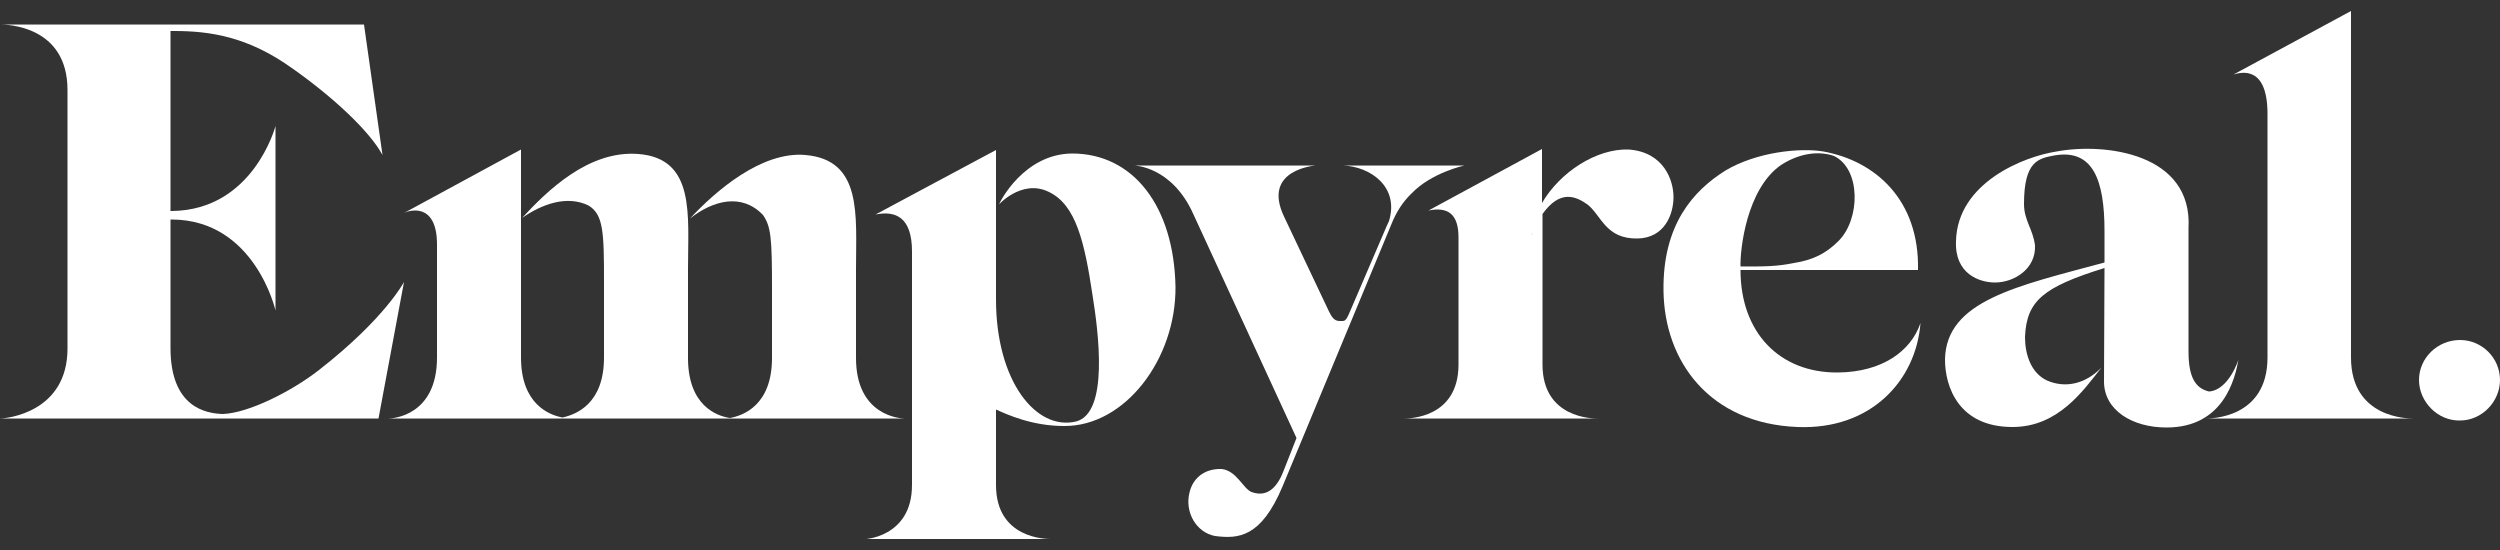 <?xml version="1.0" encoding="utf-8"?>
<!-- Generator: Adobe Illustrator 27.2.0, SVG Export Plug-In . SVG Version: 6.00 Build 0)  -->
<svg version="1.1" id="Слой_1" xmlns="http://www.w3.org/2000/svg" xmlns:xlink="http://www.w3.org/1999/xlink" x="0px" y="0px"
	 viewBox="0 0 500 110" style="enable-background:new 0 0 500 110;" xml:space="preserve">
<rect x="0" y="0" width="500" height="110" fill="#333333" stroke="none"/>
<style type="text/css">
	.st0{fill:#FFFFFF;}
</style>
<g>
	<g>
		<path class="st0" d="M80.8,56.4l-5.1,27.3H0c1.3,0,13.5-1.2,13.5-14V18C13.5,5.1,1.3,4.9,0,4.9h72.8L76.5,31
			c-2.6-4.8-9.9-11.6-18-17.3C49.6,7.3,42,6.2,34.8,6.2h-0.7v36h0.3c16.3-0.2,20.7-17,20.7-17v36.9c0,0-4.1-18.1-20.7-18.2h-0.3
			v25.7c0,11.9,7.1,13.1,10.5,13.2c5.1-0.2,13.7-4.5,19.2-8.8C77,63.7,80.8,56.4,80.8,56.4z"/>
		<path class="st0" d="M180.9,83.7H77.7c0.8,0,9.7-0.5,9.7-12.2V48.9c0-8.6-5.7-6.8-6.6-6.3l23.4-12.7v41.6c0,9.3,5.6,11.5,8.3,12
			c2.7-0.6,8.3-2.7,8.3-12V56.4c0-9.9-0.1-13.5-3.1-15.3c-4.3-2.1-9.3-0.3-13.3,2.5c5-5.4,13.3-13.6,23.3-12.8
			c11.4,0.9,9.9,12.2,9.9,23v17.8c0,9.5,5.7,11.6,8.4,12c2.7-0.5,8.4-2.6,8.4-12v-14c0-9.9-0.2-12.3-1.8-14.6
			c-4.2-4.4-9.9-3-14.6,0.7c5-5.4,14.3-13.5,23.1-12.7c11.4,1,10.1,12,10.1,22.8v17.8C171.2,83.2,180.1,83.7,180.9,83.7z"/>
		<path class="st0" d="M212.8,85.2c-6.4,0-11.4-2.3-13.6-3.3V97c0,10.8,10.1,10.8,11,10.8h-36.8c-1.2,0,9,0,9-10.8V50.3
			c0-6.9-3.3-8.2-7.3-7.4L199.2,30v10.5v19.4c0,16.3,8,26.3,16,24.4c6.6-1.7,4.5-17.8,3.3-25.3c-1.6-10.6-3.3-18-8.7-20.6
			c-5.6-2.8-10.5,3-10,2.5c0.2-0.6,5-10.1,14.6-10.2c12.3,0,20.4,10.6,20.7,26.7C235.2,71.8,225,85.3,212.8,85.2z M199.8,40.4
			c0,0.1,0,0.1,0,0.1V40.4z M199.8,40.5c0,0,0,0,0,0.1V40.5z M199.8,40.6v0.1V40.6z"/>
		<path class="st0" d="M292.9,33.1c0,0-6.6,1.4-10.6,5.6c-1.7,1.6-3.1,3.8-4,6.1l-18.1,43.6l-3.7,8.9c-4.3,10.2-8.8,10.5-13.5,9.9
			c-3.7-0.7-6.1-4.7-5.1-8.7c0.6-2.6,2.7-4.8,6.4-4.7c3,0.3,4.3,3.9,6,4.6c3.3,1.2,5.3-1.1,6.6-4.7l2.4-6.1l-20.6-44.7
			c-4.3-9.7-11.9-9.8-11.9-9.8h36.4c0,0-10.9,0.7-6.4,10.2l9,19c0.5,1,1,1.9,2.1,1.9s1.2,0.2,2.1-1.9l7.3-17l0.5-1.1
			c2.1-6.9-3.8-10.9-9.2-11.1L292.9,33.1L292.9,33.1z"/>
		<path class="st0" d="M334.7,39.4c0,3.5-1.8,8.2-7.2,8.3c-6.4,0.1-7.2-4.6-10-6.8c-2.4-1.7-5.5-3-9,1.9v30.1
			c0,10.8,10.1,10.8,11,10.8h-38.7c0.9,0,10.9,0,10.9-10.8v-1.5V47.5c0-4.6-2-6.2-6-5.4l22.7-12.3V37c0,0.9,0,1.7,0,2.6v1
			c3.6-6.2,10.9-10.9,17.3-10.7C332.8,30.4,334.7,36.1,334.7,39.4z M306.5,46.6c-0.1,0.1-0.1,0.3-0.2,0.5
			C306.3,47,306.4,47,306.5,46.6z"/>
		<path class="st0" d="M384.1,64.6c-0.9,11.6-10,21.4-24.6,20.8c-17.6-0.7-26.6-13.1-26.8-27.2c-0.2-13.3,6-20.1,12.4-24.1
			c6.2-3.7,14.9-4.6,19.6-3.8c10.4,1.9,19.2,9.7,18.9,23.7h-35.5c0,12.5,7.8,20.6,19.5,20.5C376.5,74.4,382.2,70.2,384.1,64.6z
			 M348.1,53.3c5.1,0,7.2,0,10.7-0.7c3.7-0.6,6.3-1.8,8.9-4.4c4.4-4.4,4.5-14.4-0.9-17c-2.5-0.9-6.4-0.9-10.6,1.8
			C349.3,37.8,348,49.9,348.1,53.3z"/>
		<path class="st0" d="M420.9,53.6c-12.2,3.8-15.6,6.5-15.9,13.8c0,3.5,1.2,7.2,4.4,8.7c3.7,1.6,7.7,0.7,10.9-2.6
			c-3.7,4.7-8.7,11.9-17.8,11.9c-10.8,0-13.5-8.1-13.5-13.5c0.2-11.8,14.5-14.7,31.9-19.4v-6.3c0-10.2-2.3-16.5-10.1-15.1
			c-3.1,0.6-6,1.1-6,9.7c0,3.3,1.8,5,2.2,8.3c0.2,4.7-4.2,7.4-8,7.4c-3.1,0-8.1-1.7-7.8-8.3c0.3-11.7,13.6-16.9,20.1-17.9
			c9.6-1.8,27.3,0.3,26.4,15.4v24.6c0,5.5,1.6,7.4,4.1,8c4-0.3,5.9-6.4,5.9-6.4c-0.7,3.9-3,13.6-14.4,13.6c-6.9,0-12.5-3.5-12.5-9.2
			L420.9,53.6L420.9,53.6z"/>
		<path class="st0" d="M482.6,83.7h-41.4c0.9,0,12.3,0,12.3-12.2V22.8c0-9.9-5.4-8.3-6.8-7.9l23.5-12.7v69.3
			C470.2,83.7,481.7,83.7,482.6,83.7z"/>
		<path class="st0" d="M483.8,76c0-4.4,3.7-8,8.2-8c4.4,0,8,3.6,8,8c0,4.3-3.6,8.1-8,8.1C487.5,84.2,483.8,80.3,483.8,76z"/>
	</g>
</g>
</svg>

